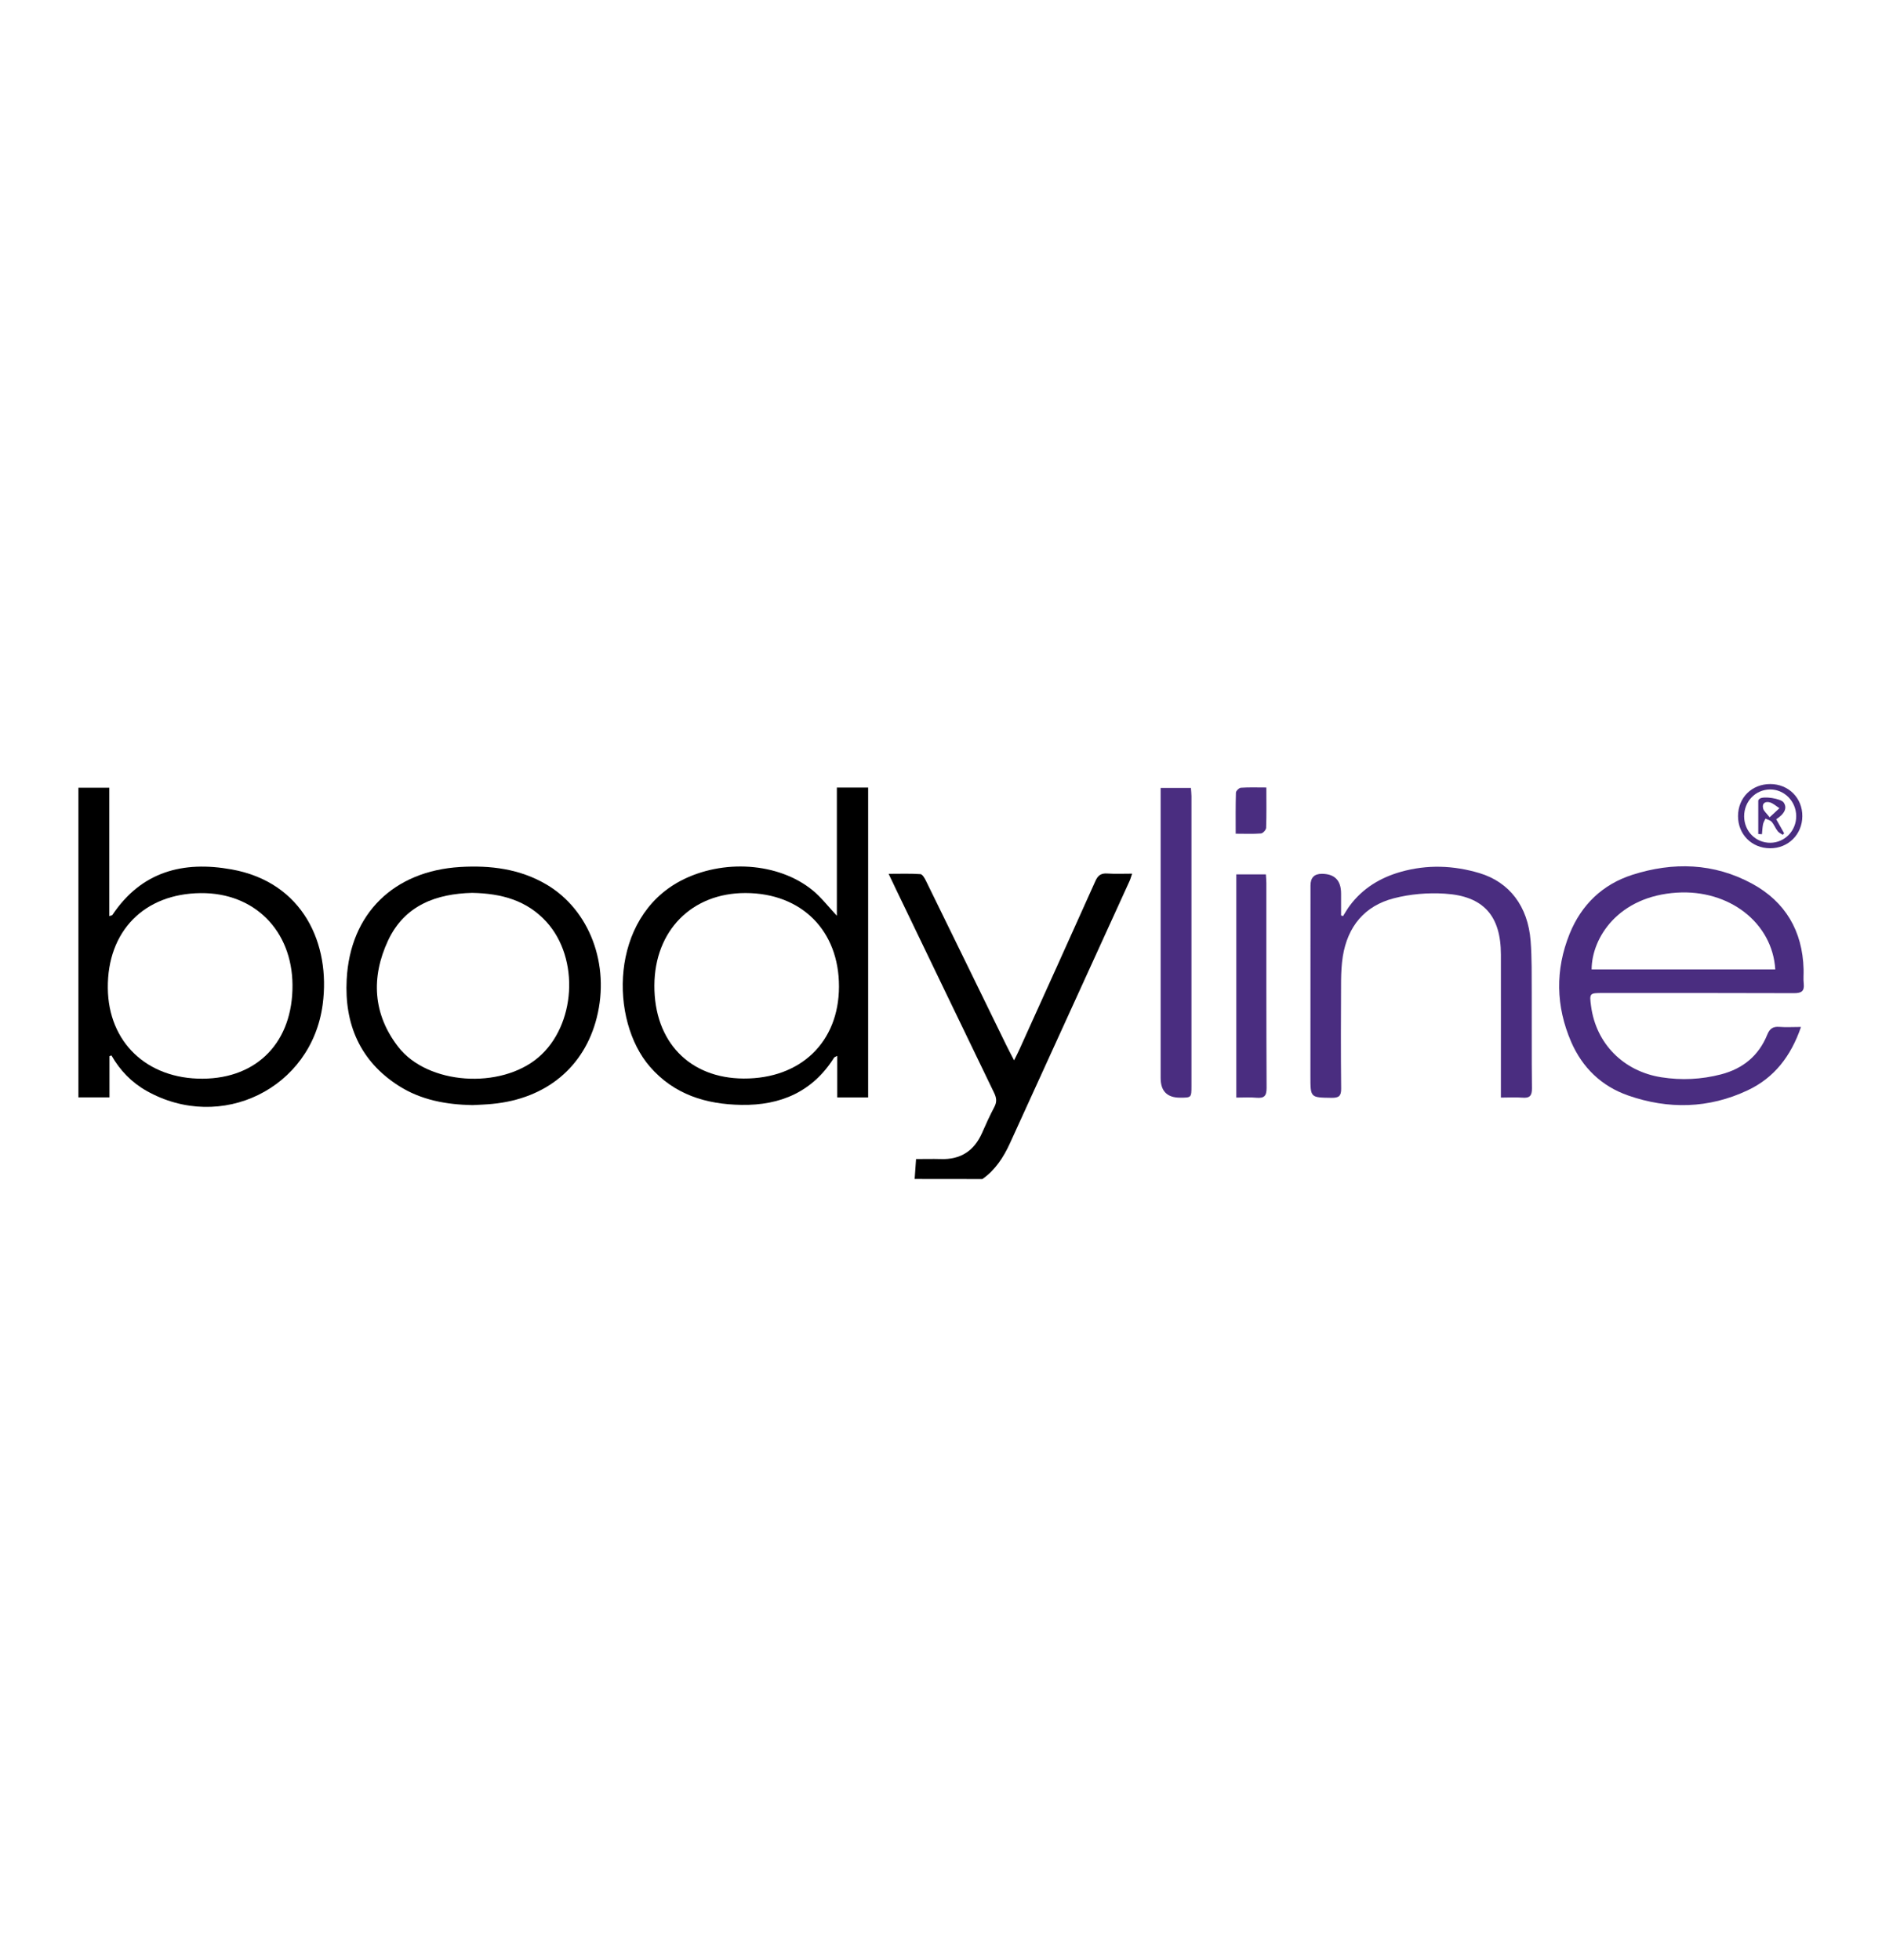 <svg width="24" height="25" viewBox="0 0 24 25" fill="none" xmlns="http://www.w3.org/2000/svg">
<path d="M11.664 15.037C11.669 14.956 11.675 14.874 11.682 14.783C11.789 14.783 11.892 14.78 11.995 14.783C12.247 14.792 12.421 14.681 12.523 14.451C12.572 14.339 12.623 14.227 12.68 14.119C12.715 14.054 12.708 14.001 12.677 13.938C12.257 13.069 11.838 12.199 11.42 11.33C11.393 11.275 11.368 11.22 11.332 11.145C11.478 11.145 11.608 11.14 11.738 11.149C11.763 11.151 11.792 11.201 11.808 11.234C12.149 11.929 12.488 12.625 12.828 13.321C12.858 13.382 12.889 13.442 12.932 13.524C12.961 13.465 12.982 13.426 13 13.385C13.323 12.67 13.648 11.955 13.968 11.239C14.001 11.164 14.041 11.136 14.121 11.141C14.221 11.148 14.321 11.143 14.437 11.143C14.423 11.183 14.416 11.213 14.403 11.24C13.895 12.354 13.387 13.468 12.879 14.582C12.797 14.761 12.692 14.923 12.528 15.038L11.664 15.037Z" fill="black"/>
<path d="M1.396 13.471V13.996H1V10.047H1.394V11.684C1.416 11.676 1.429 11.676 1.433 11.67C1.803 11.115 2.336 10.977 2.955 11.089C3.865 11.253 4.218 12.039 4.115 12.811C3.973 13.884 2.818 14.447 1.87 13.914C1.678 13.806 1.53 13.652 1.421 13.461C1.412 13.464 1.404 13.468 1.396 13.471ZM2.561 11.391C1.838 11.397 1.368 11.877 1.375 12.602C1.381 13.293 1.873 13.762 2.585 13.758C3.286 13.754 3.735 13.285 3.73 12.563C3.725 11.868 3.244 11.385 2.561 11.391Z" fill="black"/>
<path d="M11.071 13.997H10.677V13.467C10.653 13.48 10.641 13.482 10.637 13.489C10.363 13.925 9.954 14.1 9.456 14.092C9.004 14.085 8.597 13.961 8.288 13.605C7.775 13.015 7.772 11.711 8.682 11.233C9.215 10.954 9.928 10.998 10.365 11.357C10.474 11.447 10.562 11.562 10.672 11.68V10.045H11.071L11.071 13.997ZM10.699 12.585C10.701 11.87 10.223 11.391 9.507 11.39C8.822 11.389 8.348 11.87 8.345 12.568C8.341 13.284 8.791 13.753 9.484 13.756C10.211 13.759 10.697 13.291 10.699 12.585Z" fill="black"/>
<path d="M22.967 13.098C22.839 13.471 22.625 13.748 22.285 13.907C21.79 14.14 21.275 14.151 20.762 13.972C20.424 13.854 20.179 13.618 20.036 13.288C19.84 12.834 19.831 12.371 20.016 11.911C20.166 11.54 20.436 11.28 20.815 11.158C21.336 10.991 21.857 11.006 22.344 11.271C22.767 11.501 22.987 11.874 23 12.362C23.002 12.423 22.995 12.485 23.002 12.546C23.012 12.643 22.972 12.667 22.879 12.667C22.066 12.664 21.253 12.665 20.439 12.665C20.27 12.665 20.268 12.668 20.29 12.833C20.353 13.309 20.701 13.664 21.187 13.74C21.442 13.78 21.696 13.768 21.947 13.703C22.227 13.63 22.428 13.465 22.537 13.196C22.568 13.12 22.609 13.091 22.69 13.097C22.775 13.104 22.861 13.098 22.967 13.098ZM22.639 12.364C22.602 11.767 22.049 11.343 21.385 11.385C20.639 11.431 20.299 11.958 20.297 12.364H22.639Z" fill="#4A2D80"/>
<path d="M6.024 14.095C5.691 14.088 5.37 14.031 5.085 13.849C4.591 13.534 4.391 13.061 4.421 12.494C4.464 11.651 5.023 11.109 5.867 11.058C6.255 11.035 6.629 11.081 6.97 11.282C7.52 11.607 7.781 12.303 7.61 12.98C7.451 13.61 6.965 14.013 6.282 14.079C6.197 14.088 6.11 14.09 6.024 14.095ZM6.021 11.388C5.571 11.399 5.161 11.541 4.948 11.997C4.73 12.466 4.755 12.935 5.079 13.353C5.454 13.836 6.383 13.897 6.866 13.486C7.343 13.079 7.395 12.225 6.968 11.757C6.72 11.485 6.398 11.395 6.021 11.388Z" fill="black"/>
<path d="M17.127 11.684C17.155 11.64 17.181 11.594 17.212 11.552C17.378 11.329 17.603 11.193 17.866 11.119C18.201 11.025 18.536 11.037 18.867 11.136C19.249 11.251 19.485 11.559 19.519 12C19.536 12.219 19.532 12.439 19.533 12.659C19.535 13.066 19.531 13.473 19.536 13.88C19.537 13.977 19.506 14.008 19.412 14C19.327 13.993 19.241 13.999 19.14 13.999C19.14 13.941 19.14 13.895 19.14 13.85C19.14 13.292 19.141 12.733 19.14 12.175C19.14 11.682 18.919 11.428 18.425 11.398C18.209 11.384 17.983 11.403 17.775 11.457C17.402 11.553 17.186 11.816 17.124 12.198C17.108 12.3 17.103 12.405 17.102 12.51C17.1 12.967 17.098 13.425 17.103 13.882C17.105 13.981 17.072 14.003 16.98 14.002C16.711 13.998 16.711 14.002 16.711 13.727C16.711 12.916 16.711 12.106 16.712 11.295C16.712 11.195 16.759 11.145 16.856 11.145C17.02 11.145 17.102 11.229 17.102 11.396C17.102 11.489 17.102 11.583 17.102 11.676C17.11 11.678 17.118 11.681 17.127 11.684Z" fill="#4A2D80"/>
<path d="M14.801 10.049H15.187C15.189 10.085 15.194 10.12 15.194 10.154C15.194 11.386 15.194 12.619 15.194 13.851C15.194 14 15.193 14 15.048 14C14.883 14 14.801 13.916 14.801 13.749C14.801 12.56 14.801 11.371 14.801 10.182C14.801 10.14 14.801 10.098 14.801 10.049Z" fill="#4A2D80"/>
<path d="M15.766 11.152H16.143C16.145 11.193 16.149 11.227 16.149 11.262C16.149 12.134 16.148 13.006 16.152 13.877C16.152 13.981 16.119 14.009 16.023 14.001C15.941 13.993 15.858 13.999 15.766 13.999V11.152Z" fill="#4A2D80"/>
<path d="M16.149 10.044C16.149 10.229 16.152 10.394 16.146 10.559C16.145 10.585 16.105 10.628 16.081 10.63C15.978 10.638 15.874 10.633 15.758 10.633C15.758 10.452 15.756 10.28 15.761 10.109C15.762 10.087 15.801 10.049 15.824 10.047C15.927 10.04 16.031 10.044 16.149 10.044Z" fill="#4A2D80"/>
<path d="M22.575 10C22.808 10 22.986 10.178 22.984 10.41C22.983 10.643 22.803 10.821 22.572 10.819C22.338 10.818 22.163 10.641 22.164 10.408C22.165 10.173 22.34 10 22.575 10ZM22.571 10.069C22.385 10.072 22.242 10.221 22.242 10.412C22.243 10.602 22.389 10.75 22.576 10.749C22.76 10.748 22.908 10.595 22.906 10.407C22.904 10.219 22.754 10.067 22.571 10.069Z" fill="#4A2D80"/>
<path d="M22.422 10.637C22.422 10.496 22.422 10.354 22.422 10.213C22.422 10.204 22.432 10.193 22.44 10.187C22.488 10.15 22.71 10.185 22.745 10.234C22.793 10.302 22.763 10.376 22.651 10.449C22.684 10.508 22.718 10.568 22.752 10.628C22.746 10.634 22.74 10.641 22.734 10.647C22.712 10.632 22.684 10.621 22.669 10.6C22.64 10.563 22.624 10.517 22.593 10.482C22.575 10.461 22.541 10.454 22.514 10.441C22.503 10.465 22.488 10.488 22.483 10.513C22.475 10.555 22.473 10.598 22.469 10.64C22.453 10.639 22.438 10.638 22.422 10.637ZM22.567 10.424C22.623 10.372 22.657 10.34 22.692 10.308C22.652 10.283 22.615 10.247 22.571 10.234C22.515 10.218 22.467 10.242 22.484 10.311C22.492 10.344 22.526 10.371 22.567 10.424Z" fill="#4A2D80"/>
</svg>
